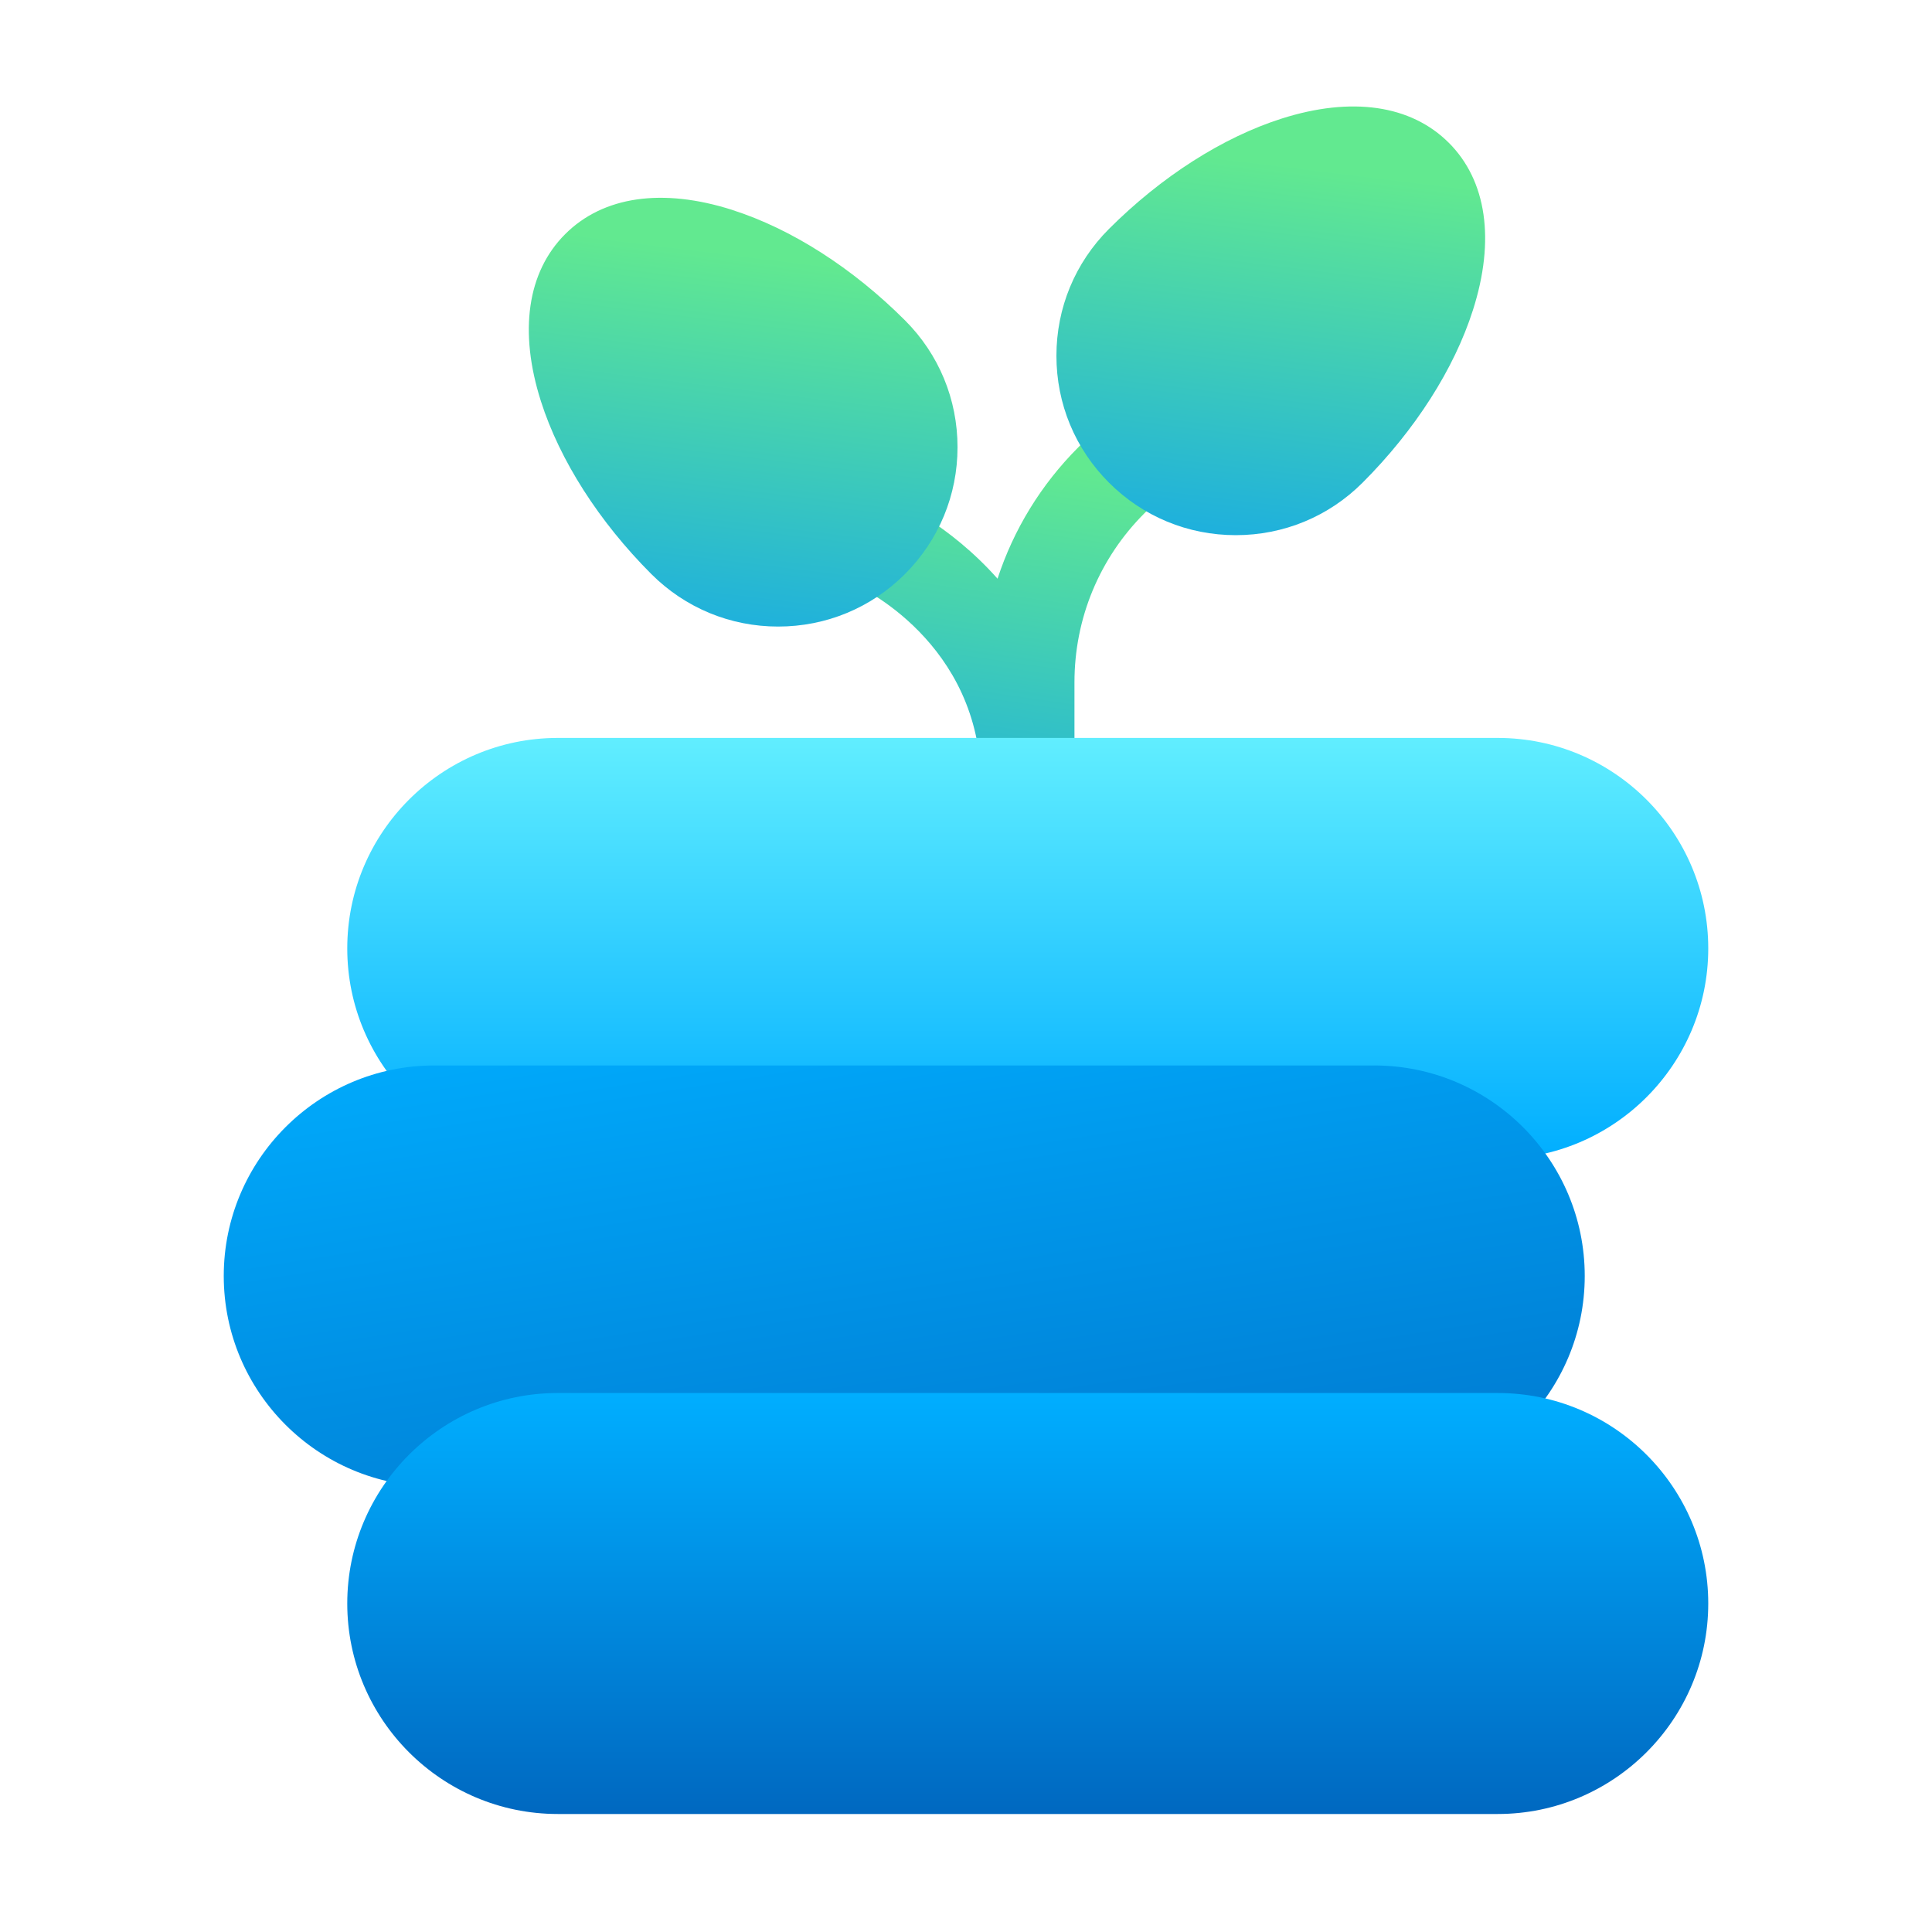 <svg width="100" height="100" viewBox="0 0 101 101" fill="none" xmlns="http://www.w3.org/2000/svg">
<path d="M61.426 21.782C60.473 20.829 58.926 20.829 57.973 21.782L56.381 23.374C54.418 25.336 52.987 27.688 52.149 30.253C49.608 27.385 46.762 26.129 46.547 26.038C45.307 25.506 43.865 26.079 43.336 27.319C42.805 28.559 43.373 29.991 44.614 30.522C44.885 30.643 51.287 33.557 51.287 41.018C51.287 42.366 52.381 43.459 53.729 43.459C55.076 43.459 56.17 42.366 56.17 41.018V35.672C56.17 32.331 57.471 29.188 59.834 26.825L61.426 25.235C62.379 24.282 62.379 22.735 61.426 21.782Z" fill="url(#paint0_linear_914_1388)"/>
<path d="M75.74 7.465C73.76 5.485 70.656 5.036 67 6.2C63.916 7.182 60.709 9.233 57.973 11.969C56.201 13.741 55.227 16.096 55.227 18.6C55.227 21.104 56.201 23.459 57.973 25.231C59.744 27.003 62.1 27.977 64.603 27.977C67.107 27.977 69.463 27.003 71.234 25.231C73.971 22.493 76.022 19.288 77.004 16.202C78.17 12.547 77.721 9.444 75.738 7.461L75.74 7.465Z" fill="url(#paint1_linear_914_1388)"/>
<path d="M38.285 10.975C34.631 9.809 31.527 10.258 29.545 12.241C27.564 14.221 27.115 17.325 28.279 20.979C29.264 24.063 31.313 27.27 34.049 30.009C35.82 31.78 38.176 32.755 40.68 32.755C43.184 32.755 45.539 31.78 47.311 30.009C49.082 28.237 50.057 25.881 50.057 23.378C50.057 20.874 49.082 18.518 47.311 16.747C44.572 14.008 41.367 11.96 38.283 10.977L38.285 10.975Z" fill="url(#paint2_linear_914_1388)"/>
<path d="M78.299 38.577H29.158C23.092 38.577 18.154 43.512 18.154 49.581C18.154 55.649 23.09 60.585 29.158 60.585H78.299C84.365 60.585 89.303 55.649 89.303 49.581C89.303 43.512 84.367 38.577 78.299 38.577Z" fill="url(#paint3_linear_914_1388)"/>
<path d="M71.842 55.7H22.701C16.635 55.7 11.697 60.635 11.697 66.704C11.697 72.772 16.633 77.707 22.701 77.707H71.842C77.908 77.707 82.846 72.772 82.846 66.704C82.846 60.635 77.91 55.7 71.842 55.7Z" fill="url(#paint4_linear_914_1388)"/>
<path d="M78.299 72.823H29.158C23.092 72.823 18.154 77.758 18.154 83.827C18.154 89.895 23.09 94.831 29.158 94.831H78.299C84.365 94.831 89.303 89.895 89.303 83.827C89.303 77.758 84.367 72.823 78.299 72.823Z" fill="url(#paint5_linear_914_1388)"/>
<defs>
<linearGradient id="paint0_linear_914_1388" x1="47.283" y1="51.683" x2="51.329" y2="23.796" gradientUnits="userSpaceOnUse">
<stop stop-color="#0097FF"/>
<stop offset="1" stop-color="#62E990"/>
</linearGradient>
<linearGradient id="paint1_linear_914_1388" x1="60.116" y1="36.207" x2="63.572" y2="8.135" gradientUnits="userSpaceOnUse">
<stop stop-color="#0097FF"/>
<stop offset="1" stop-color="#62E990"/>
</linearGradient>
<linearGradient id="paint2_linear_914_1388" x1="32.535" y1="40.986" x2="35.992" y2="12.91" gradientUnits="userSpaceOnUse">
<stop stop-color="#0097FF"/>
<stop offset="1" stop-color="#62E990"/>
</linearGradient>
<linearGradient id="paint3_linear_914_1388" x1="53.732" y1="60.585" x2="53.732" y2="38.577" gradientUnits="userSpaceOnUse">
<stop stop-color="#00AEFF"/>
<stop offset="1" stop-color="#61EEFF"/>
</linearGradient>
<linearGradient id="paint4_linear_914_1388" x1="47.272" y1="93.788" x2="40.241" y2="49.334" gradientUnits="userSpaceOnUse">
<stop stop-color="#0068C0"/>
<stop offset="1" stop-color="#00AEFF"/>
</linearGradient>
<linearGradient id="paint5_linear_914_1388" x1="53.725" y1="94.91" x2="53.725" y2="72.872" gradientUnits="userSpaceOnUse">
<stop stop-color="#0068C0"/>
<stop offset="1" stop-color="#00AEFF"/>
</linearGradient>
</defs>
</svg>
